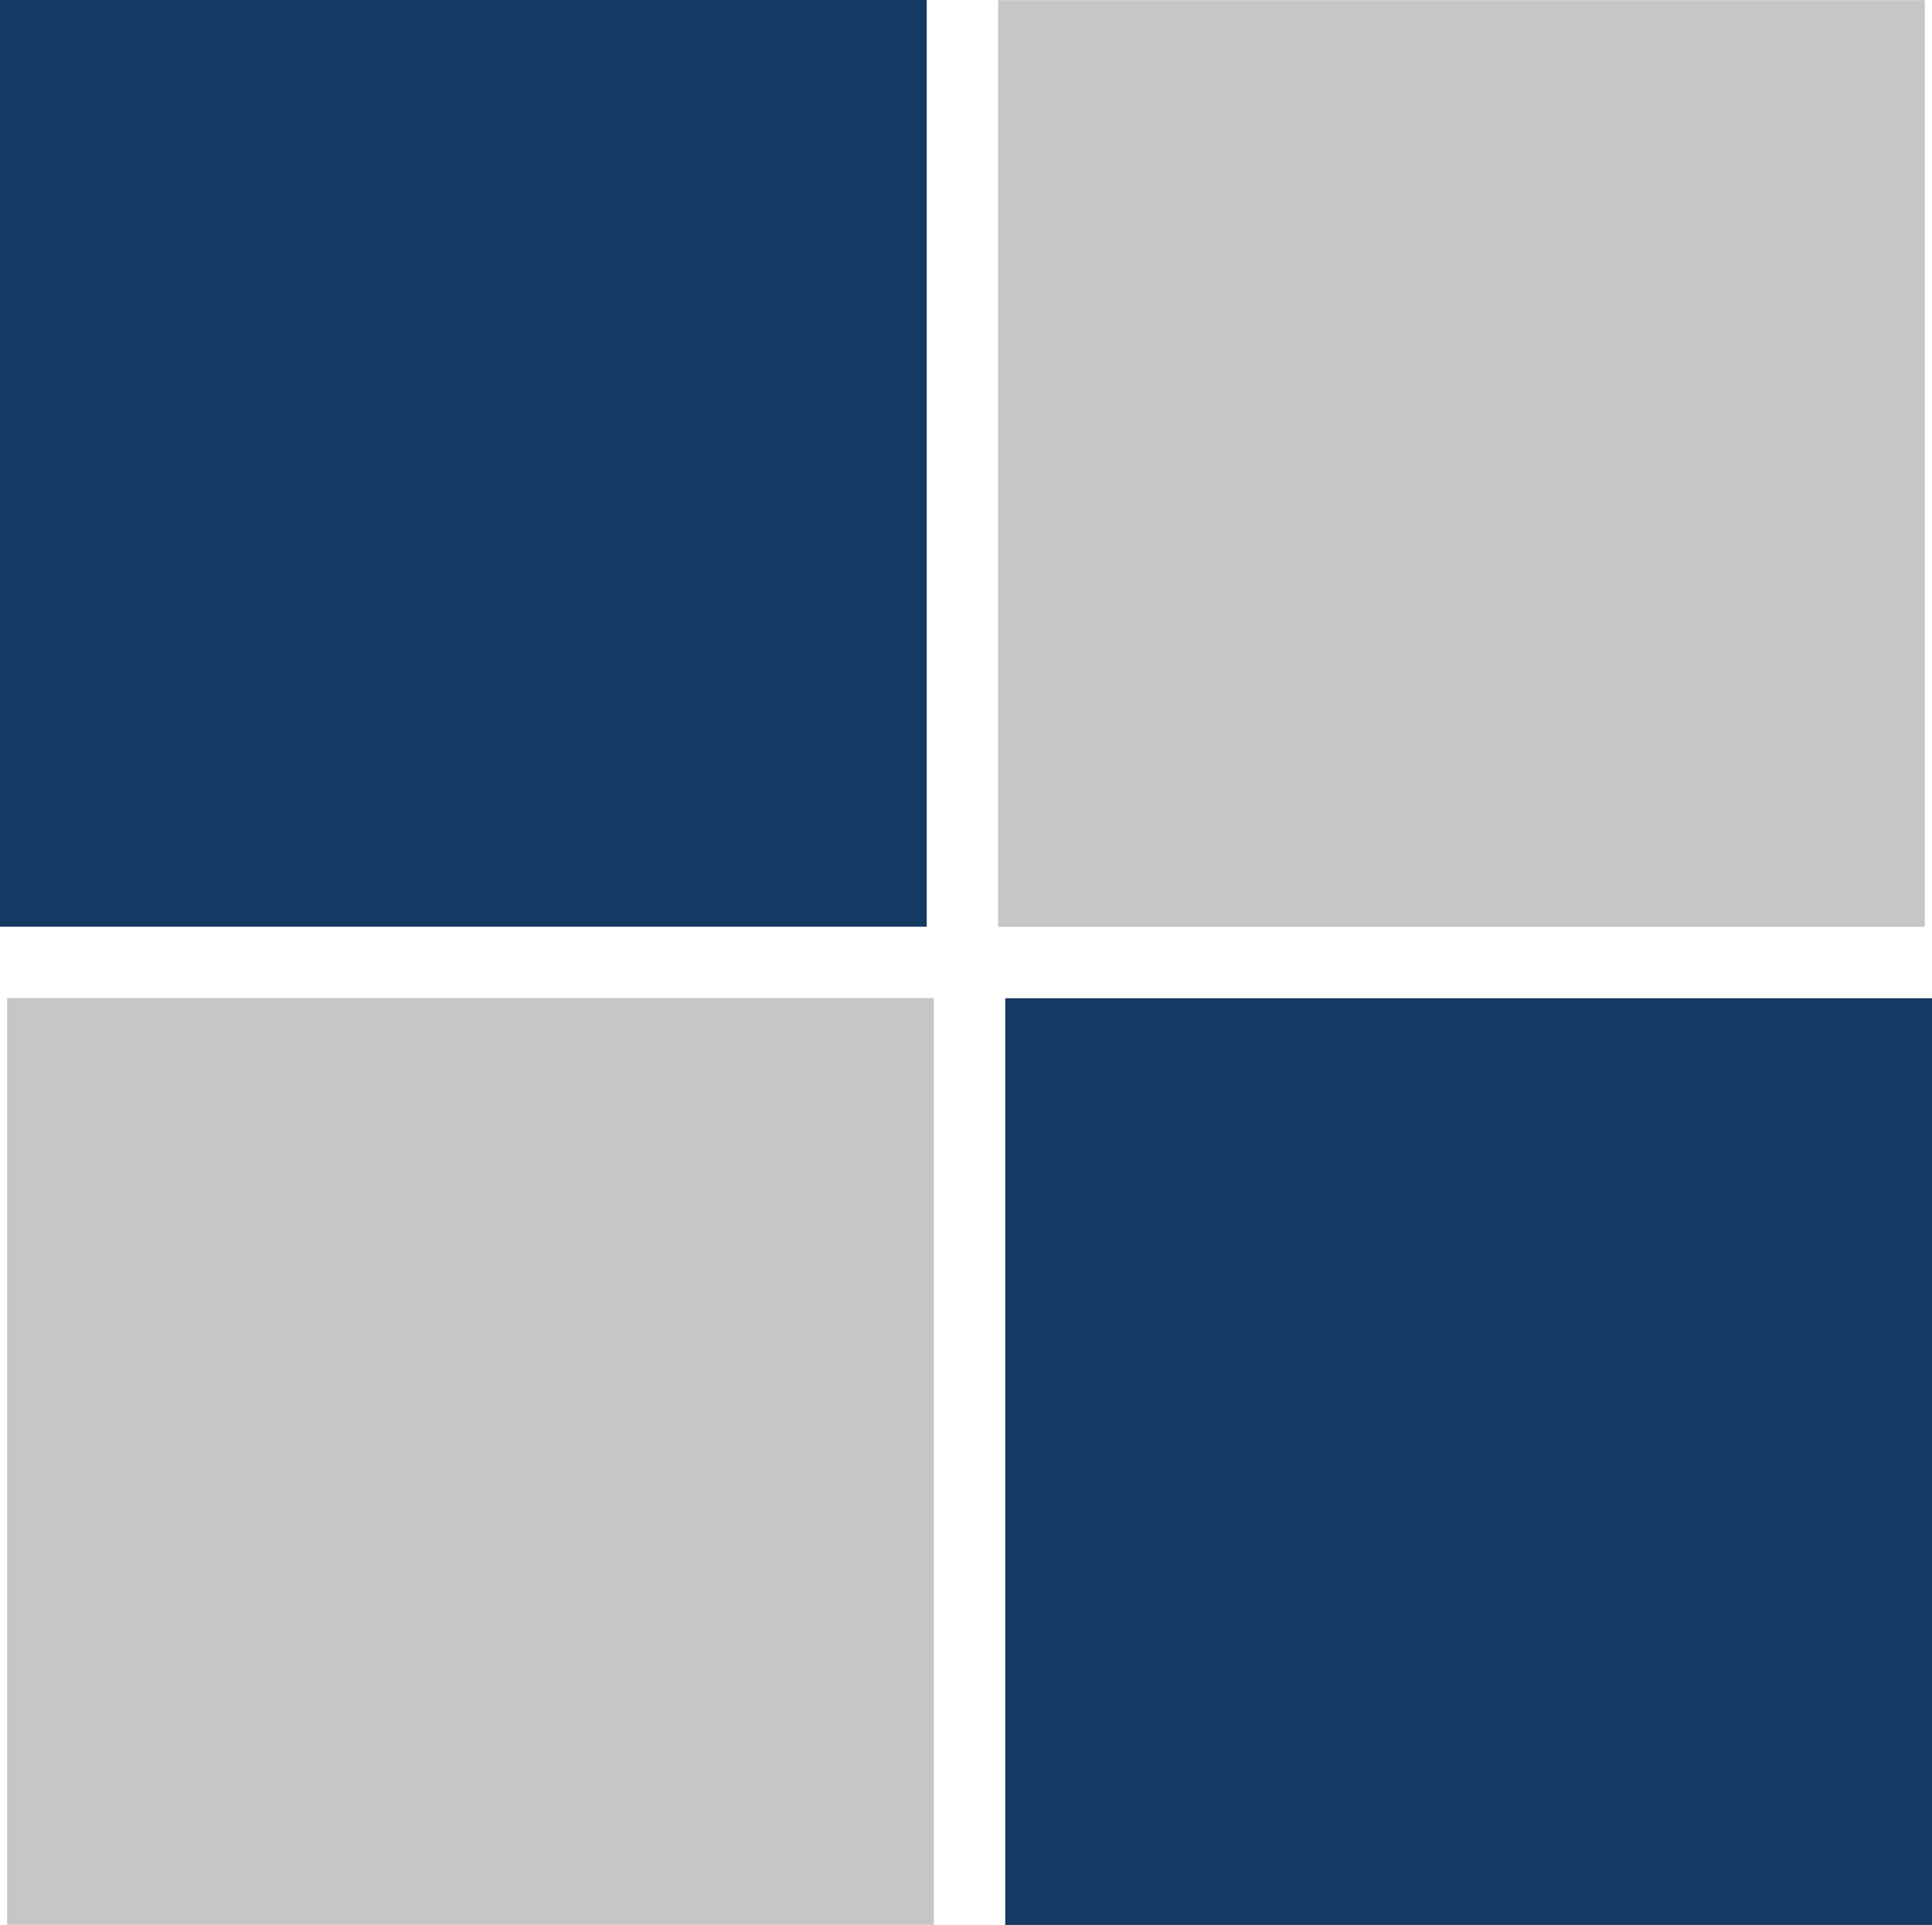 <svg xmlns="http://www.w3.org/2000/svg" id="Layer_1" data-name="Layer 1" viewBox="0 0 383.59 382.2"><defs><style>      .cls-1 {        fill: #143a63;      }      .cls-2 {        fill: #c6c6c6;      }    </style></defs><g><rect class="cls-1" width="184" height="184"></rect><rect class="cls-2" x="1.41" y="198.17" width="184" height="184"></rect><rect class="cls-1" x="199.59" y="198.2" width="184" height="184"></rect><rect class="cls-2" x="198.17" y="0.03" width="184" height="184"></rect></g></svg>